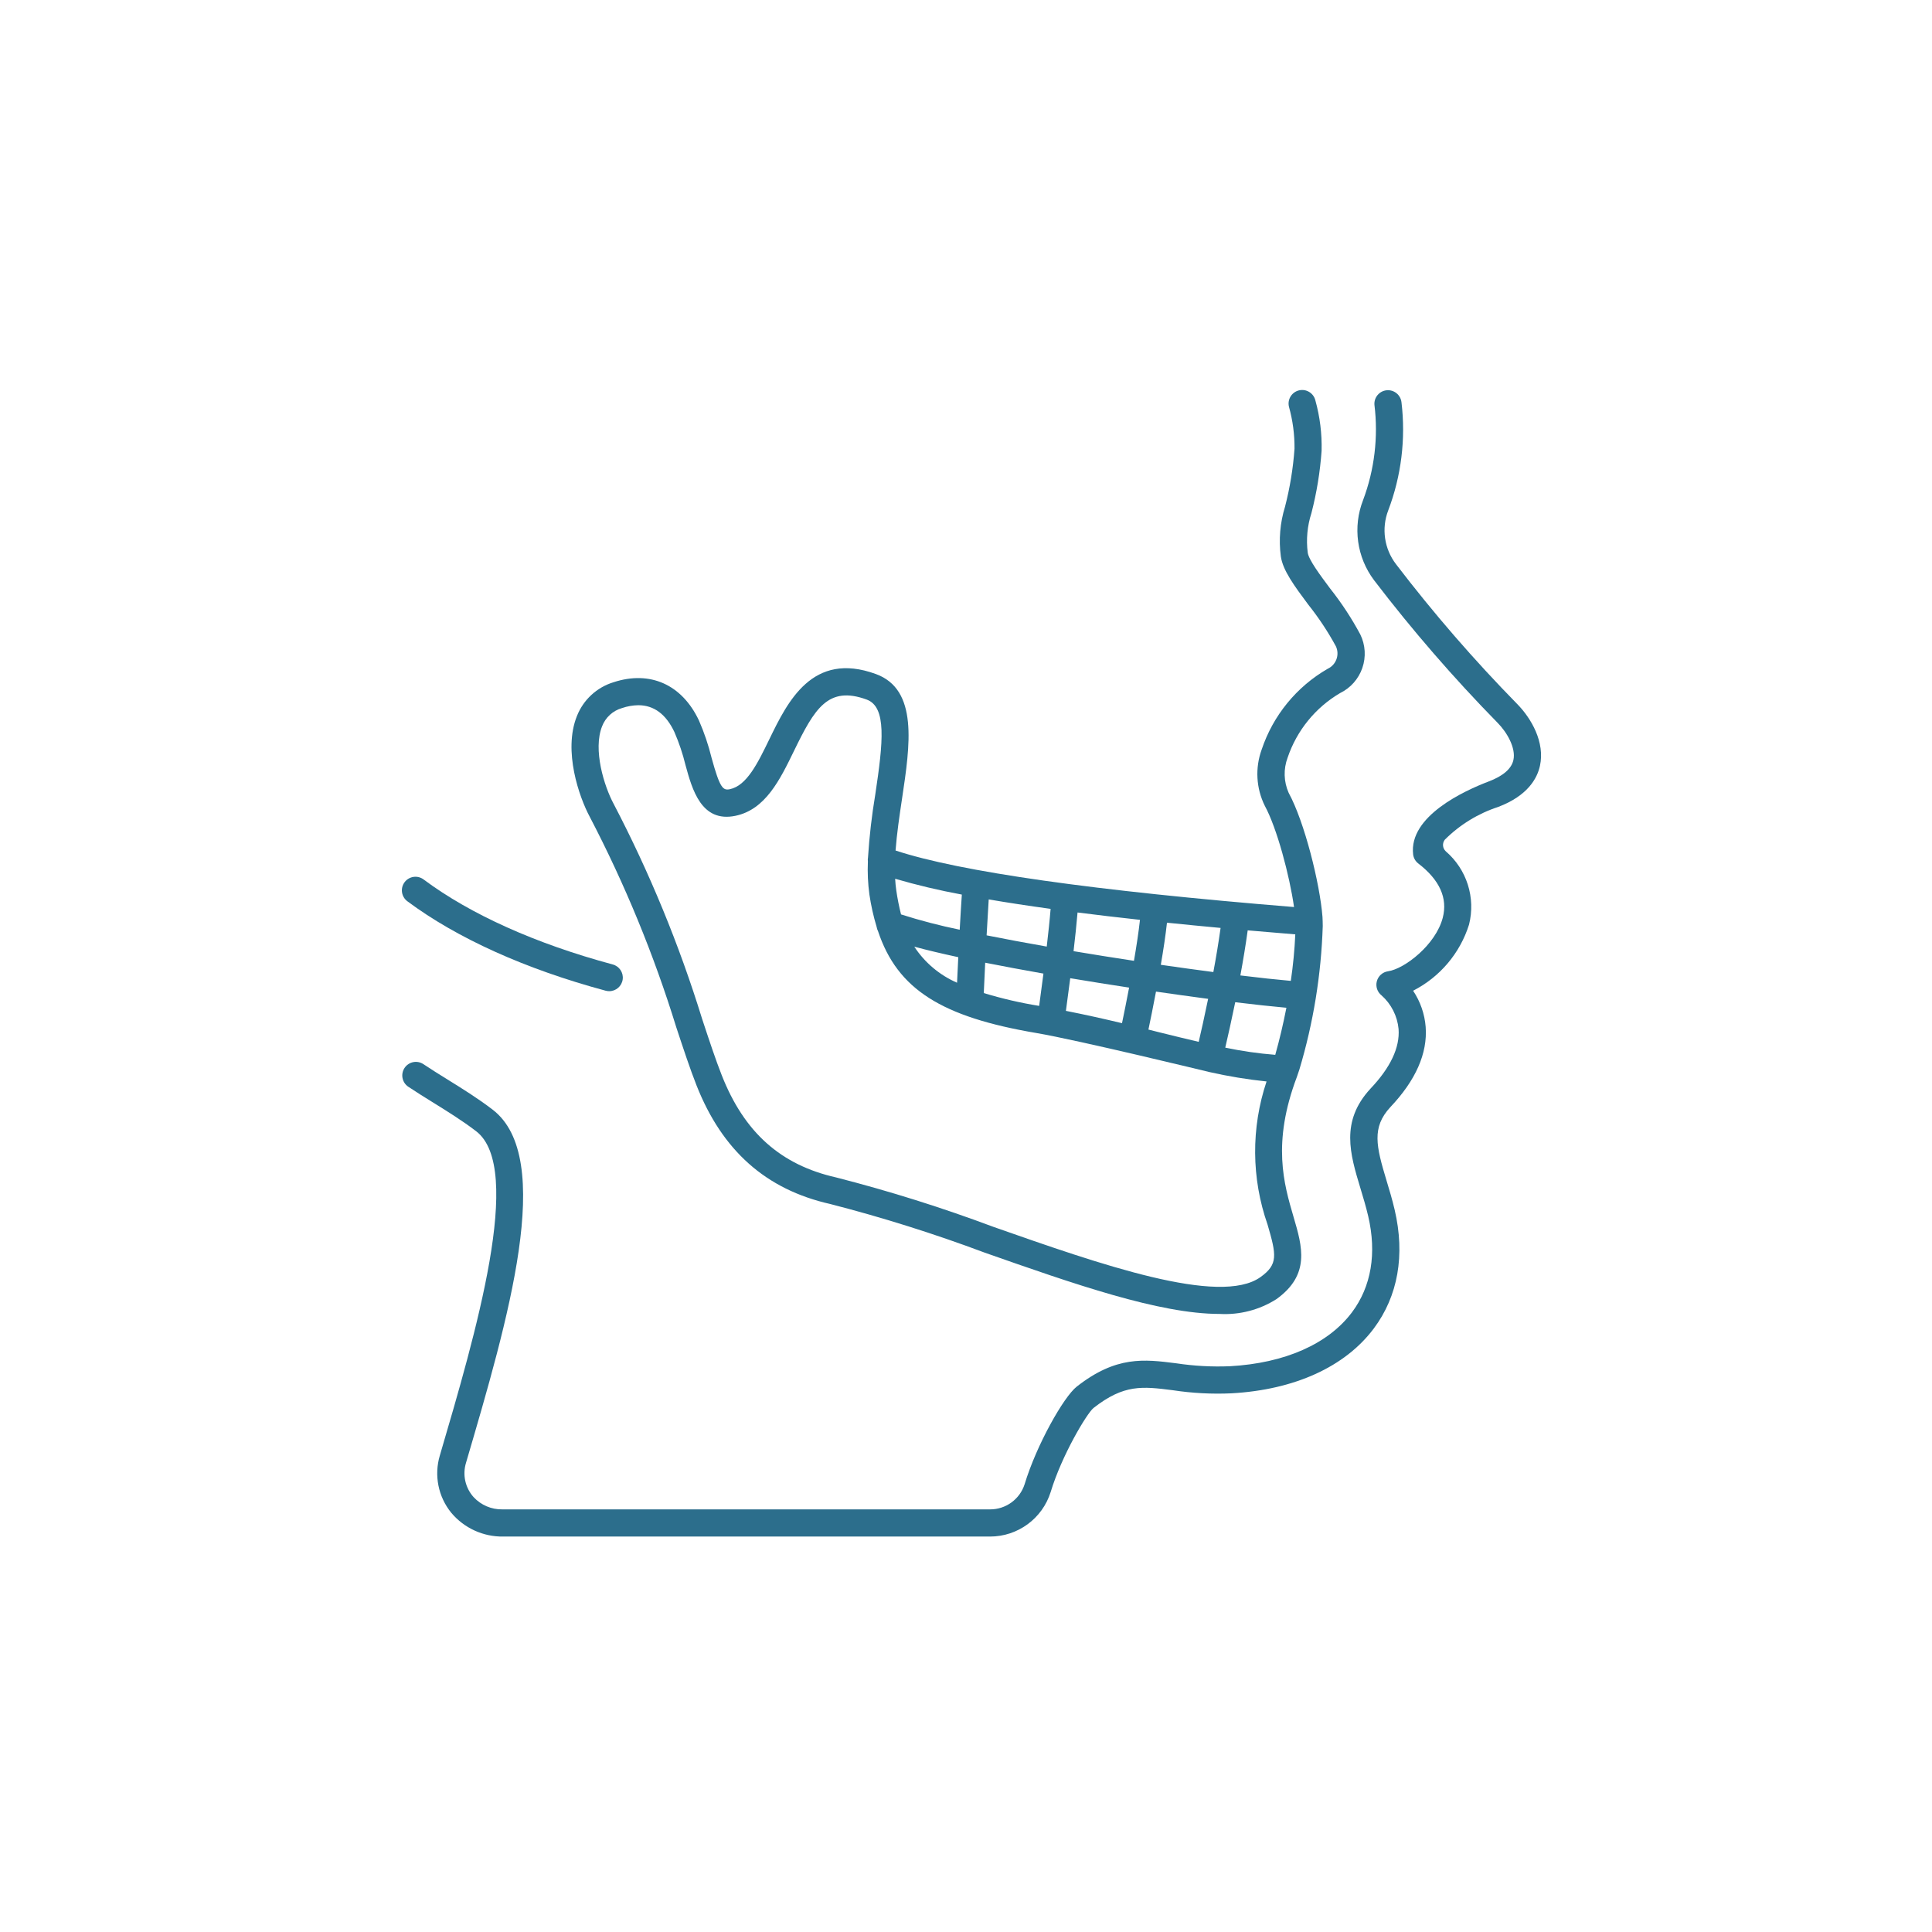 <?xml version="1.0" encoding="UTF-8"?> <svg xmlns="http://www.w3.org/2000/svg" xmlns:xlink="http://www.w3.org/1999/xlink" width="160px" height="160px" viewBox="0 0 160 160" version="1.1"><title>dolores-faciales-y-mandibulares</title><g id="Web" stroke="none" stroke-width="1" fill="none" fill-rule="evenodd"><g id="ESPECIALIDADES" transform="translate(-527, -2736)" fill="#2C6E8C" fill-rule="nonzero"><g id="Group-19" transform="translate(0, 1024)"><g id="dolores-faciales-y-mandibulares" transform="translate(527, 1712)"><g id="noun_jaw-bone_3339837" transform="translate(33, 32)"><path d="M17.453,50.085 C17.354,50.085 17.256,50.072 17.16,50.047 C10.52,48.261 4.841,45.697 0.735,42.638 C0.237,42.266 0.134,41.561 0.505,41.062 C0.877,40.564 1.582,40.461 2.08,40.833 C5.96,43.727 11.376,46.158 17.744,47.873 C18.29,48.019 18.643,48.547 18.569,49.107 C18.495,49.667 18.017,50.085 17.453,50.085 L17.453,50.085 Z" id="Path"></path><path d="M48.99,95.251 L8.684,95.251 C7.022,95.278 5.437,94.554 4.37,93.28 C3.292,91.955 2.937,90.183 3.423,88.546 C6.386,78.467 10.421,64.738 6.43,61.681 C5.291,60.81 4.066,60.05 2.881,59.315 C2.176,58.877 1.479,58.444 0.805,57.994 C0.296,57.646 0.162,56.953 0.505,56.44 C0.847,55.928 1.539,55.786 2.055,56.123 C2.708,56.56 3.385,56.979 4.067,57.403 C5.298,58.166 6.572,58.956 7.797,59.895 C13.015,63.891 9.072,77.295 5.598,89.126 C5.286,90.126 5.526,91.216 6.229,91.993 C6.843,92.651 7.707,93.017 8.606,93 L48.99,93 C50.297,93.005 51.457,92.162 51.855,90.916 C52.842,87.656 55.09,83.682 56.169,82.835 C59.439,80.272 61.742,80.564 64.411,80.903 C65.882,81.125 67.371,81.206 68.858,81.145 C73.409,80.892 76.999,79.304 78.968,76.675 C80.564,74.544 81.027,71.791 80.308,68.714 C80.12,67.911 79.888,67.147 79.665,66.409 C78.805,63.563 77.991,60.875 80.49,58.166 C82.156,56.41 82.936,54.749 82.824,53.219 C82.723,52.147 82.22,51.153 81.417,50.437 C81.063,50.159 80.908,49.697 81.024,49.262 C81.139,48.827 81.503,48.503 81.948,48.438 C83.329,48.236 85.899,46.242 86.482,44.008 C86.906,42.383 86.226,40.871 84.462,39.514 C84.223,39.332 84.067,39.062 84.03,38.764 C83.655,35.594 88.282,33.48 90.284,32.719 C91.484,32.263 92.177,31.663 92.335,30.936 C92.549,29.951 91.81,28.655 91.033,27.869 C87.383,24.145 83.966,20.202 80.8,16.06 C79.361,14.153 79.015,11.635 79.887,9.41 C80.83,6.896 81.151,4.191 80.825,1.526 C80.778,0.914 81.231,0.377 81.843,0.32 C82.455,0.264 82.999,0.709 83.065,1.32 C83.427,4.347 83.051,7.417 81.968,10.267 C81.393,11.763 81.636,13.449 82.61,14.722 C85.711,18.779 89.058,22.641 92.633,26.288 C93.828,27.497 94.954,29.479 94.534,31.414 C94.309,32.457 93.524,33.895 91.084,34.823 C89.414,35.368 87.896,36.299 86.653,37.54 C86.427,37.834 86.462,38.251 86.734,38.503 C88.474,39.998 89.22,42.348 88.659,44.572 C87.912,46.945 86.243,48.918 84.027,50.047 C84.626,50.942 84.984,51.975 85.068,53.047 C85.23,55.236 84.243,57.472 82.135,59.696 C80.592,61.37 80.966,62.921 81.821,65.751 C82.055,66.524 82.297,67.322 82.501,68.196 C83.376,71.942 82.778,75.338 80.771,78.021 C78.397,81.192 74.211,83.099 68.986,83.389 C67.363,83.463 65.736,83.377 64.13,83.133 C61.61,82.813 60.091,82.621 57.559,84.604 C57.003,85.062 54.934,88.514 54.011,91.566 C53.322,93.759 51.289,95.251 48.99,95.251 L48.99,95.251 Z" id="Path"></path><path d="M79.655,20.543 C78.936,19.202 78.099,17.928 77.154,16.736 C76.324,15.623 75.382,14.36 75.301,13.768 C75.161,12.67 75.265,11.554 75.605,10.5 C76.043,8.808 76.325,7.079 76.449,5.335 C76.485,3.924 76.311,2.515 75.932,1.155 C75.784,0.551 75.175,0.182 74.571,0.33 C73.968,0.478 73.599,1.088 73.747,1.691 C74.062,2.821 74.217,3.989 74.206,5.162 C74.09,6.784 73.827,8.392 73.42,9.966 C73.009,11.294 72.89,12.695 73.073,14.073 C73.233,15.238 74.214,16.554 75.35,18.078 C76.211,19.159 76.975,20.313 77.635,21.528 C77.959,22.228 77.655,23.059 76.956,23.384 C74.376,24.87 72.43,27.251 71.486,30.075 C70.932,31.598 71.026,33.282 71.746,34.734 C72.743,36.562 73.795,40.499 74.166,43.117 C57.576,41.767 46.487,40.193 41.166,38.436 C41.27,37.046 41.486,35.586 41.702,34.15 C42.37,29.704 43.061,25.108 39.537,23.821 C34.275,21.898 32.221,26.122 30.721,29.206 C29.756,31.193 28.846,33.07 27.439,33.359 C26.881,33.473 26.623,33.29 25.933,30.773 C25.673,29.71 25.322,28.672 24.884,27.669 C23.483,24.692 20.838,23.507 17.81,24.5 C16.423,24.923 15.305,25.957 14.775,27.308 C13.622,30.19 14.967,34.017 15.838,35.639 C18.752,41.224 21.152,47.063 23.009,53.083 C23.619,54.928 24.146,56.522 24.682,57.883 C26.815,63.294 30.434,66.508 35.745,67.708 C40.083,68.823 44.358,70.169 48.553,71.74 C55.928,74.329 63.005,76.814 67.996,76.814 C69.654,76.908 71.301,76.481 72.704,75.592 C75.531,73.563 74.85,71.242 74.129,68.788 C73.327,66.057 72.329,62.668 74.404,57.18 C74.434,57.101 74.581,56.672 74.609,56.575 C75.766,52.712 76.416,48.715 76.545,44.685 C76.545,44.571 76.533,44.057 76.523,43.935 C76.303,41.14 75.029,36.053 73.722,33.66 C73.311,32.737 73.28,31.689 73.636,30.743 C74.394,28.498 75.936,26.601 77.978,25.399 C78.845,24.978 79.509,24.229 79.823,23.318 C80.138,22.407 80.077,21.409 79.655,20.543 Z M63.644,44.414 C65.07,44.56 66.55,44.705 68.084,44.847 C67.916,46.056 67.709,47.304 67.484,48.501 C66.104,48.321 64.64,48.118 63.134,47.901 C63.345,46.675 63.529,45.458 63.644,44.414 Z M62.735,50.12 C64.225,50.336 65.678,50.538 67.052,50.72 C66.751,52.185 66.467,53.447 66.272,54.281 C65.204,54.033 64.097,53.76 62.941,53.474 L62.108,53.265 C62.27,52.492 62.498,51.375 62.735,50.12 Z M56.238,43.568 C57.864,43.775 59.587,43.978 61.408,44.177 C61.298,45.176 61.116,46.369 60.91,47.57 C59.248,47.318 57.563,47.05 55.907,46.772 C56.037,45.661 56.155,44.55 56.238,43.568 Z M55.633,49.011 C57.248,49.281 58.888,49.543 60.508,49.789 C60.287,50.948 60.075,51.993 59.92,52.735 C58.441,52.382 56.888,52.033 55.274,51.715 C55.367,51.033 55.495,50.083 55.633,49.011 L55.633,49.011 Z M48.883,42.486 C50.445,42.753 52.153,43.014 54.007,43.269 C53.932,44.209 53.814,45.294 53.687,46.391 C51.939,46.084 50.26,45.771 48.707,45.461 C48.761,44.444 48.821,43.414 48.881,42.488 L48.883,42.486 Z M48.59,47.728 C50.108,48.028 51.733,48.332 53.413,48.628 C53.28,49.674 53.153,50.616 53.059,51.304 C51.508,51.053 49.976,50.698 48.473,50.242 C48.499,49.639 48.539,48.75 48.589,47.73 L48.59,47.728 Z M46.655,42.083 C46.594,42.983 46.535,43.987 46.479,44.995 C44.838,44.659 43.216,44.236 41.62,43.728 C41.455,43.074 41.323,42.411 41.227,41.743 C41.179,41.431 41.152,41.107 41.132,40.776 C42.949,41.304 44.792,41.741 46.654,42.085 L46.655,42.083 Z M46.361,47.267 C46.322,48.059 46.285,48.786 46.259,49.385 C44.814,48.756 43.583,47.719 42.718,46.4 C43.762,46.683 44.995,46.974 46.359,47.269 L46.361,47.267 Z M71.393,73.76 C68.018,76.185 58.072,72.693 49.299,69.614 C45.024,68.012 40.665,66.642 36.242,65.51 C31.65,64.472 28.641,61.786 26.775,57.055 C26.263,55.756 25.744,54.19 25.145,52.376 C23.249,46.232 20.797,40.274 17.821,34.575 C17.038,33.121 16.087,30.088 16.864,28.145 C17.147,27.411 17.758,26.853 18.515,26.639 C18.949,26.489 19.405,26.41 19.864,26.403 C21.154,26.403 22.157,27.147 22.853,28.628 C23.237,29.513 23.544,30.43 23.772,31.367 C24.324,33.384 25.083,36.144 27.901,35.563 C30.391,35.049 31.592,32.579 32.753,30.191 C34.456,26.689 35.574,24.767 38.773,25.934 C40.446,26.546 40.141,29.452 39.484,33.815 C39.196,35.534 38.996,37.267 38.885,39.007 C38.864,39.119 38.861,39.233 38.875,39.346 C38.835,40.259 38.877,41.174 39,42.08 C39.134,42.988 39.335,43.886 39.6,44.764 C39.619,44.884 39.656,44.999 39.712,45.106 C41.319,49.956 45.015,52.225 52.815,53.548 C56.286,54.136 67.061,56.762 67.166,56.785 C68.724,57.137 70.302,57.397 71.891,57.562 C70.601,61.414 70.631,65.585 71.975,69.418 C72.71,71.936 72.859,72.708 71.393,73.76 Z M72.612,55.356 C71.22,55.246 69.837,55.048 68.471,54.761 C68.677,53.877 68.978,52.549 69.296,51 C70.892,51.194 72.329,51.349 73.534,51.458 C73.275,52.784 72.966,54.1 72.612,55.356 Z M73.9,49.232 C72.731,49.129 71.311,48.976 69.722,48.782 C69.947,47.562 70.159,46.289 70.329,45.048 C71.609,45.16 72.925,45.273 74.27,45.38 C74.212,46.67 74.088,47.955 73.9,49.232 Z" id="Shape"></path></g></g></g></g></g></svg> 